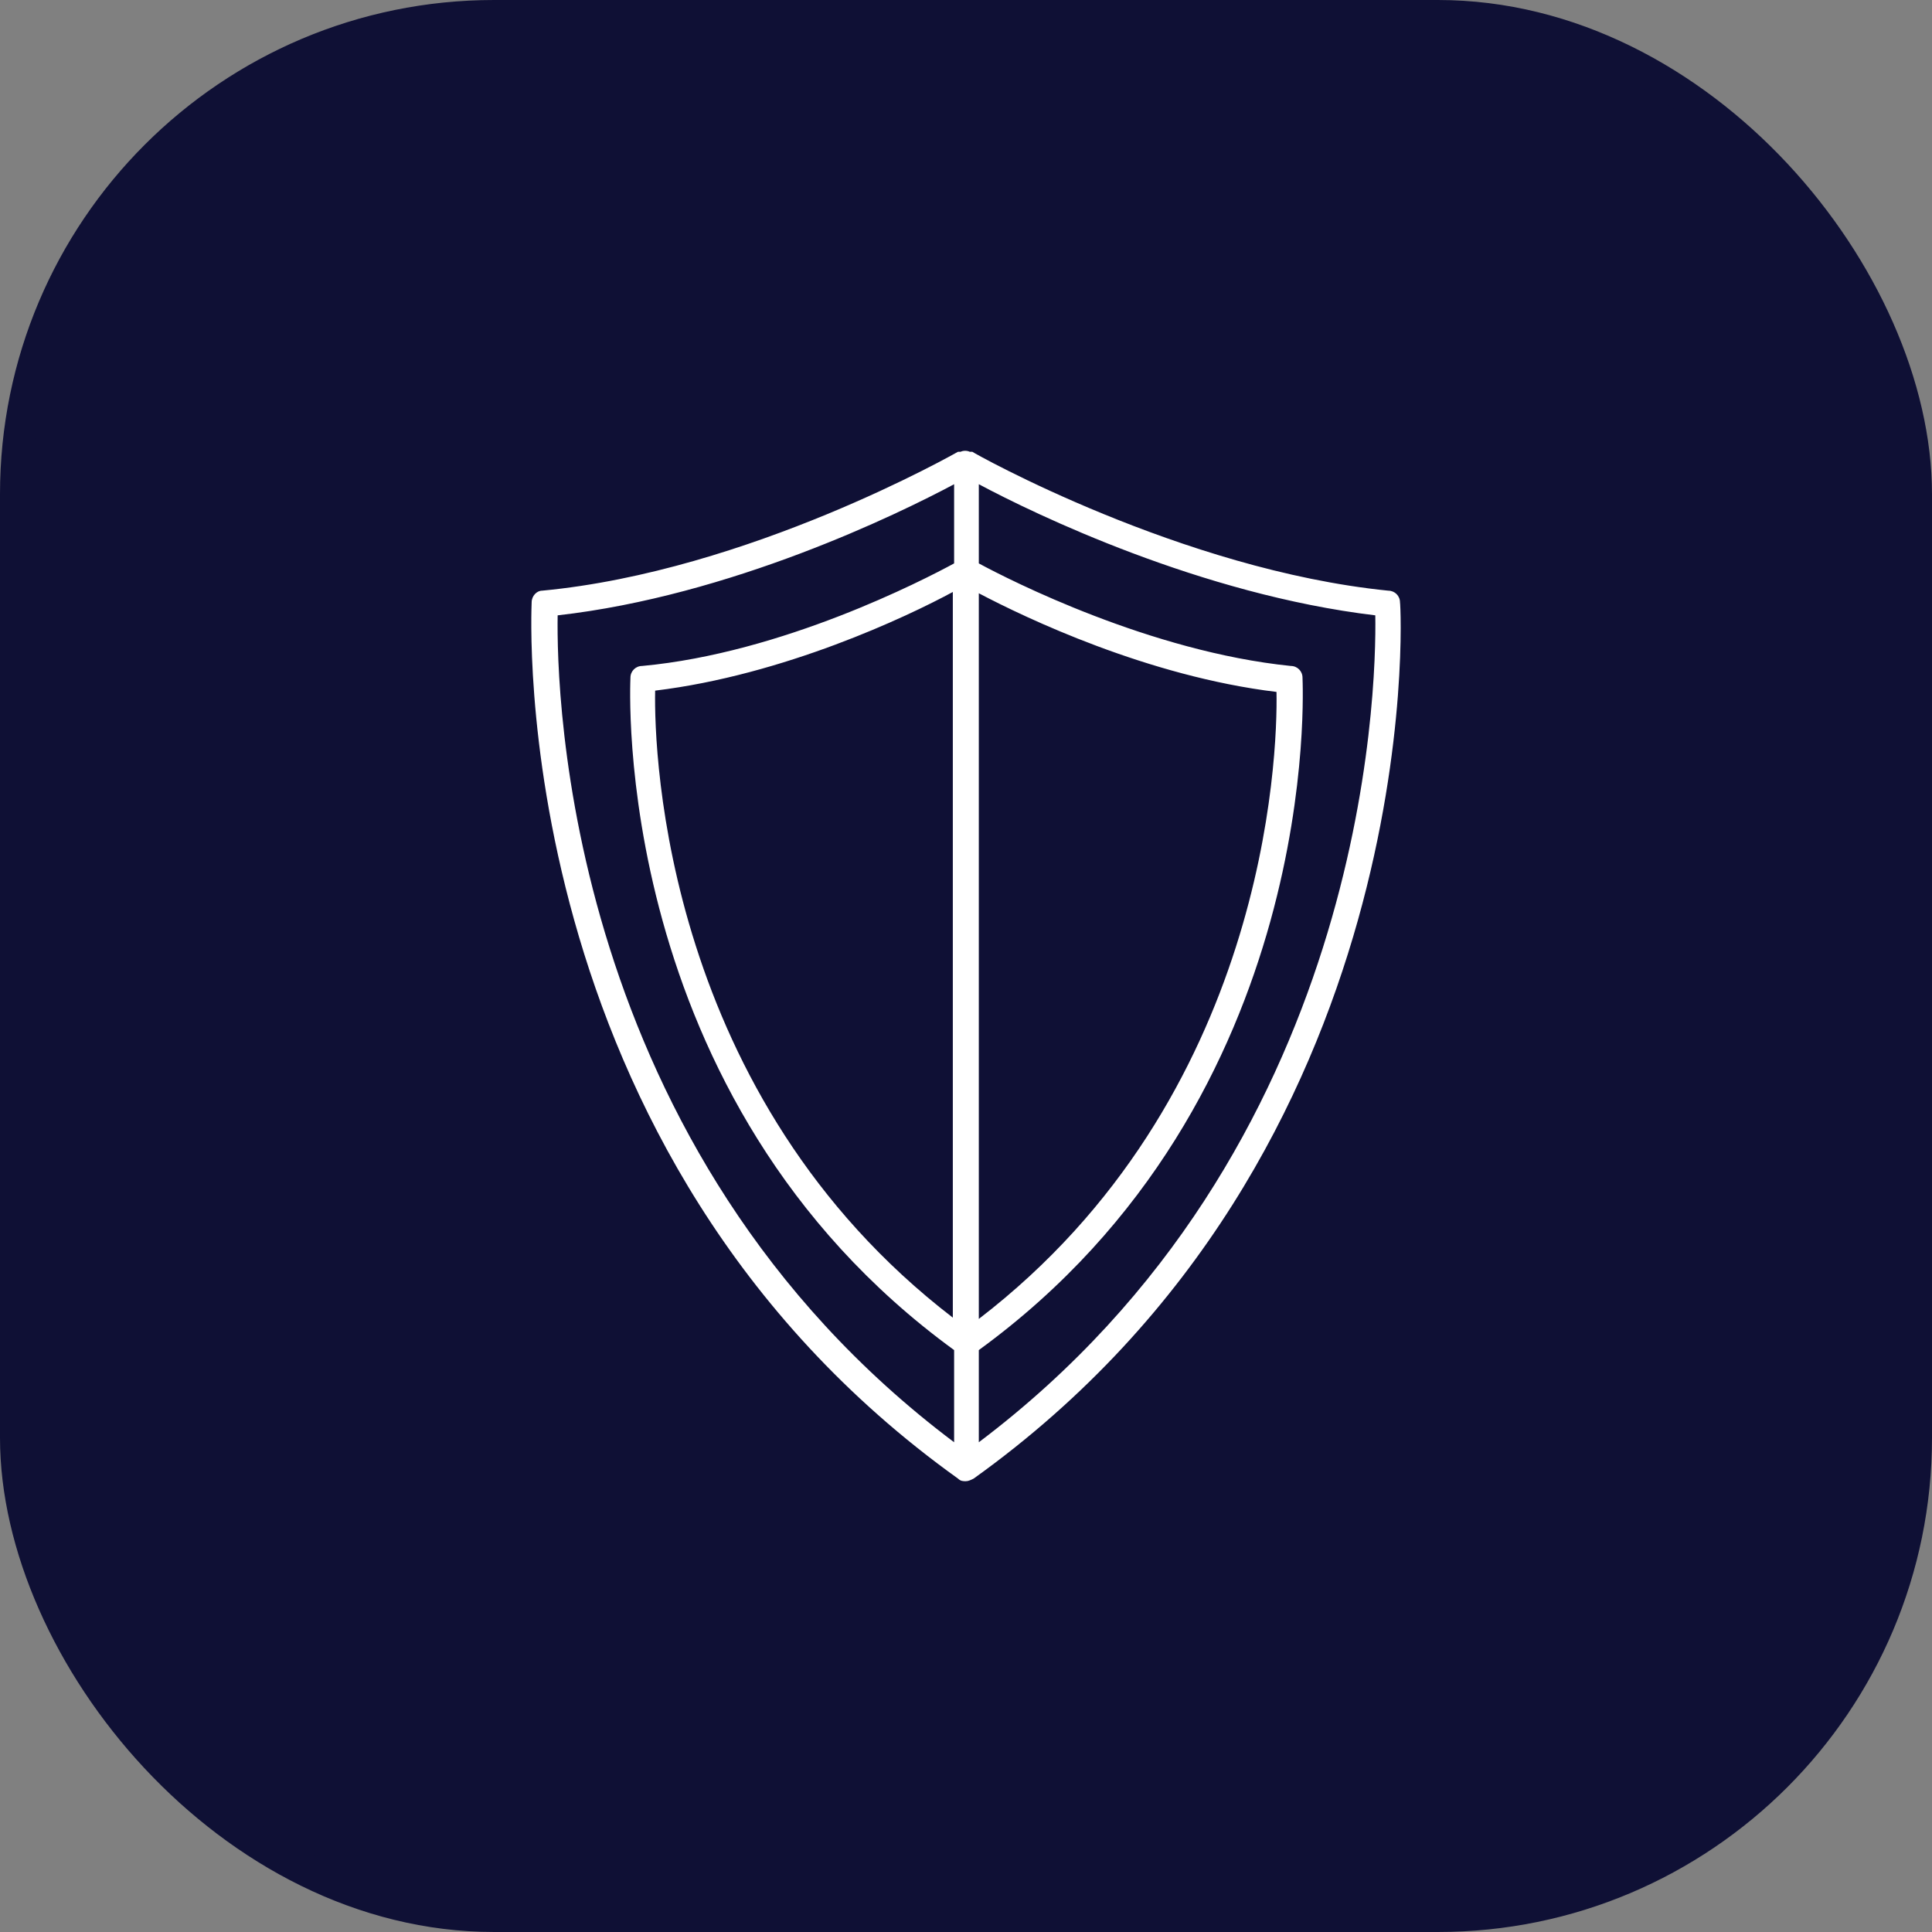 <?xml version="1.0" encoding="UTF-8"?> <svg xmlns="http://www.w3.org/2000/svg" xmlns:xlink="http://www.w3.org/1999/xlink" width="120px" height="120px" viewBox="0 0 120 120" version="1.1"><rect x="0" y="0" width="120" height="120" fill="#808080" stroke="none"/><title>icon/illu/E</title><g id="icon/illu/E" stroke="none" stroke-width="1" fill="none" fill-rule="evenodd"><rect id="Rectangle" stroke="#0F1035" stroke-width="2" fill="#0F1035" x="1" y="1" width="118" height="118" rx="29.691"></rect><path d="M33.022,37.414 C33.022,37.736 31.246,71.601 59.505,91.839 C59.666,92 59.827,92 59.989,92 C60.15,92 60.312,91.919 60.473,91.839 C88.732,71.601 87.036,37.736 86.956,37.414 C86.956,37.01 86.633,36.688 86.229,36.688 C73.391,35.398 60.473,28.141 60.392,28.06 L60.312,28.06 L60.231,28.06 C60.07,27.98 59.827,27.98 59.666,28.06 L59.585,28.06 L59.505,28.06 C59.343,28.141 46.506,35.478 33.668,36.688 C33.345,36.688 33.022,37.01 33.022,37.414 L33.022,37.414 Z M60.796,36.849 C63.703,38.381 71.293,42.009 79.286,42.977 C79.366,47.008 78.64,68.214 60.796,81.921 L60.796,36.849 Z M59.182,81.841 C41.338,68.133 40.612,46.928 40.692,42.896 C48.686,41.929 56.356,38.3 59.182,36.768 L59.182,81.841 Z M60.796,89.581 L60.796,83.856 C82.273,68.214 80.901,42.413 80.901,42.09 C80.901,41.687 80.578,41.364 80.174,41.364 C71.454,40.477 62.734,36.043 60.796,34.994 L60.796,30.076 C64.268,31.931 74.603,36.93 85.422,38.22 C85.503,42.977 84.857,71.439 60.796,89.581 L60.796,89.581 Z M34.637,38.22 C45.375,37.01 55.791,31.93 59.262,30.076 L59.262,34.994 C57.325,36.043 48.605,40.558 39.885,41.364 C39.481,41.364 39.158,41.687 39.158,42.09 C39.158,42.332 37.786,68.214 59.262,83.856 L59.262,89.581 C35.121,71.439 34.556,42.977 34.637,38.219 L34.637,38.22 Z" id="Shape" fill="#FFFFFF" fill-rule="nonzero"></path></g></svg> 